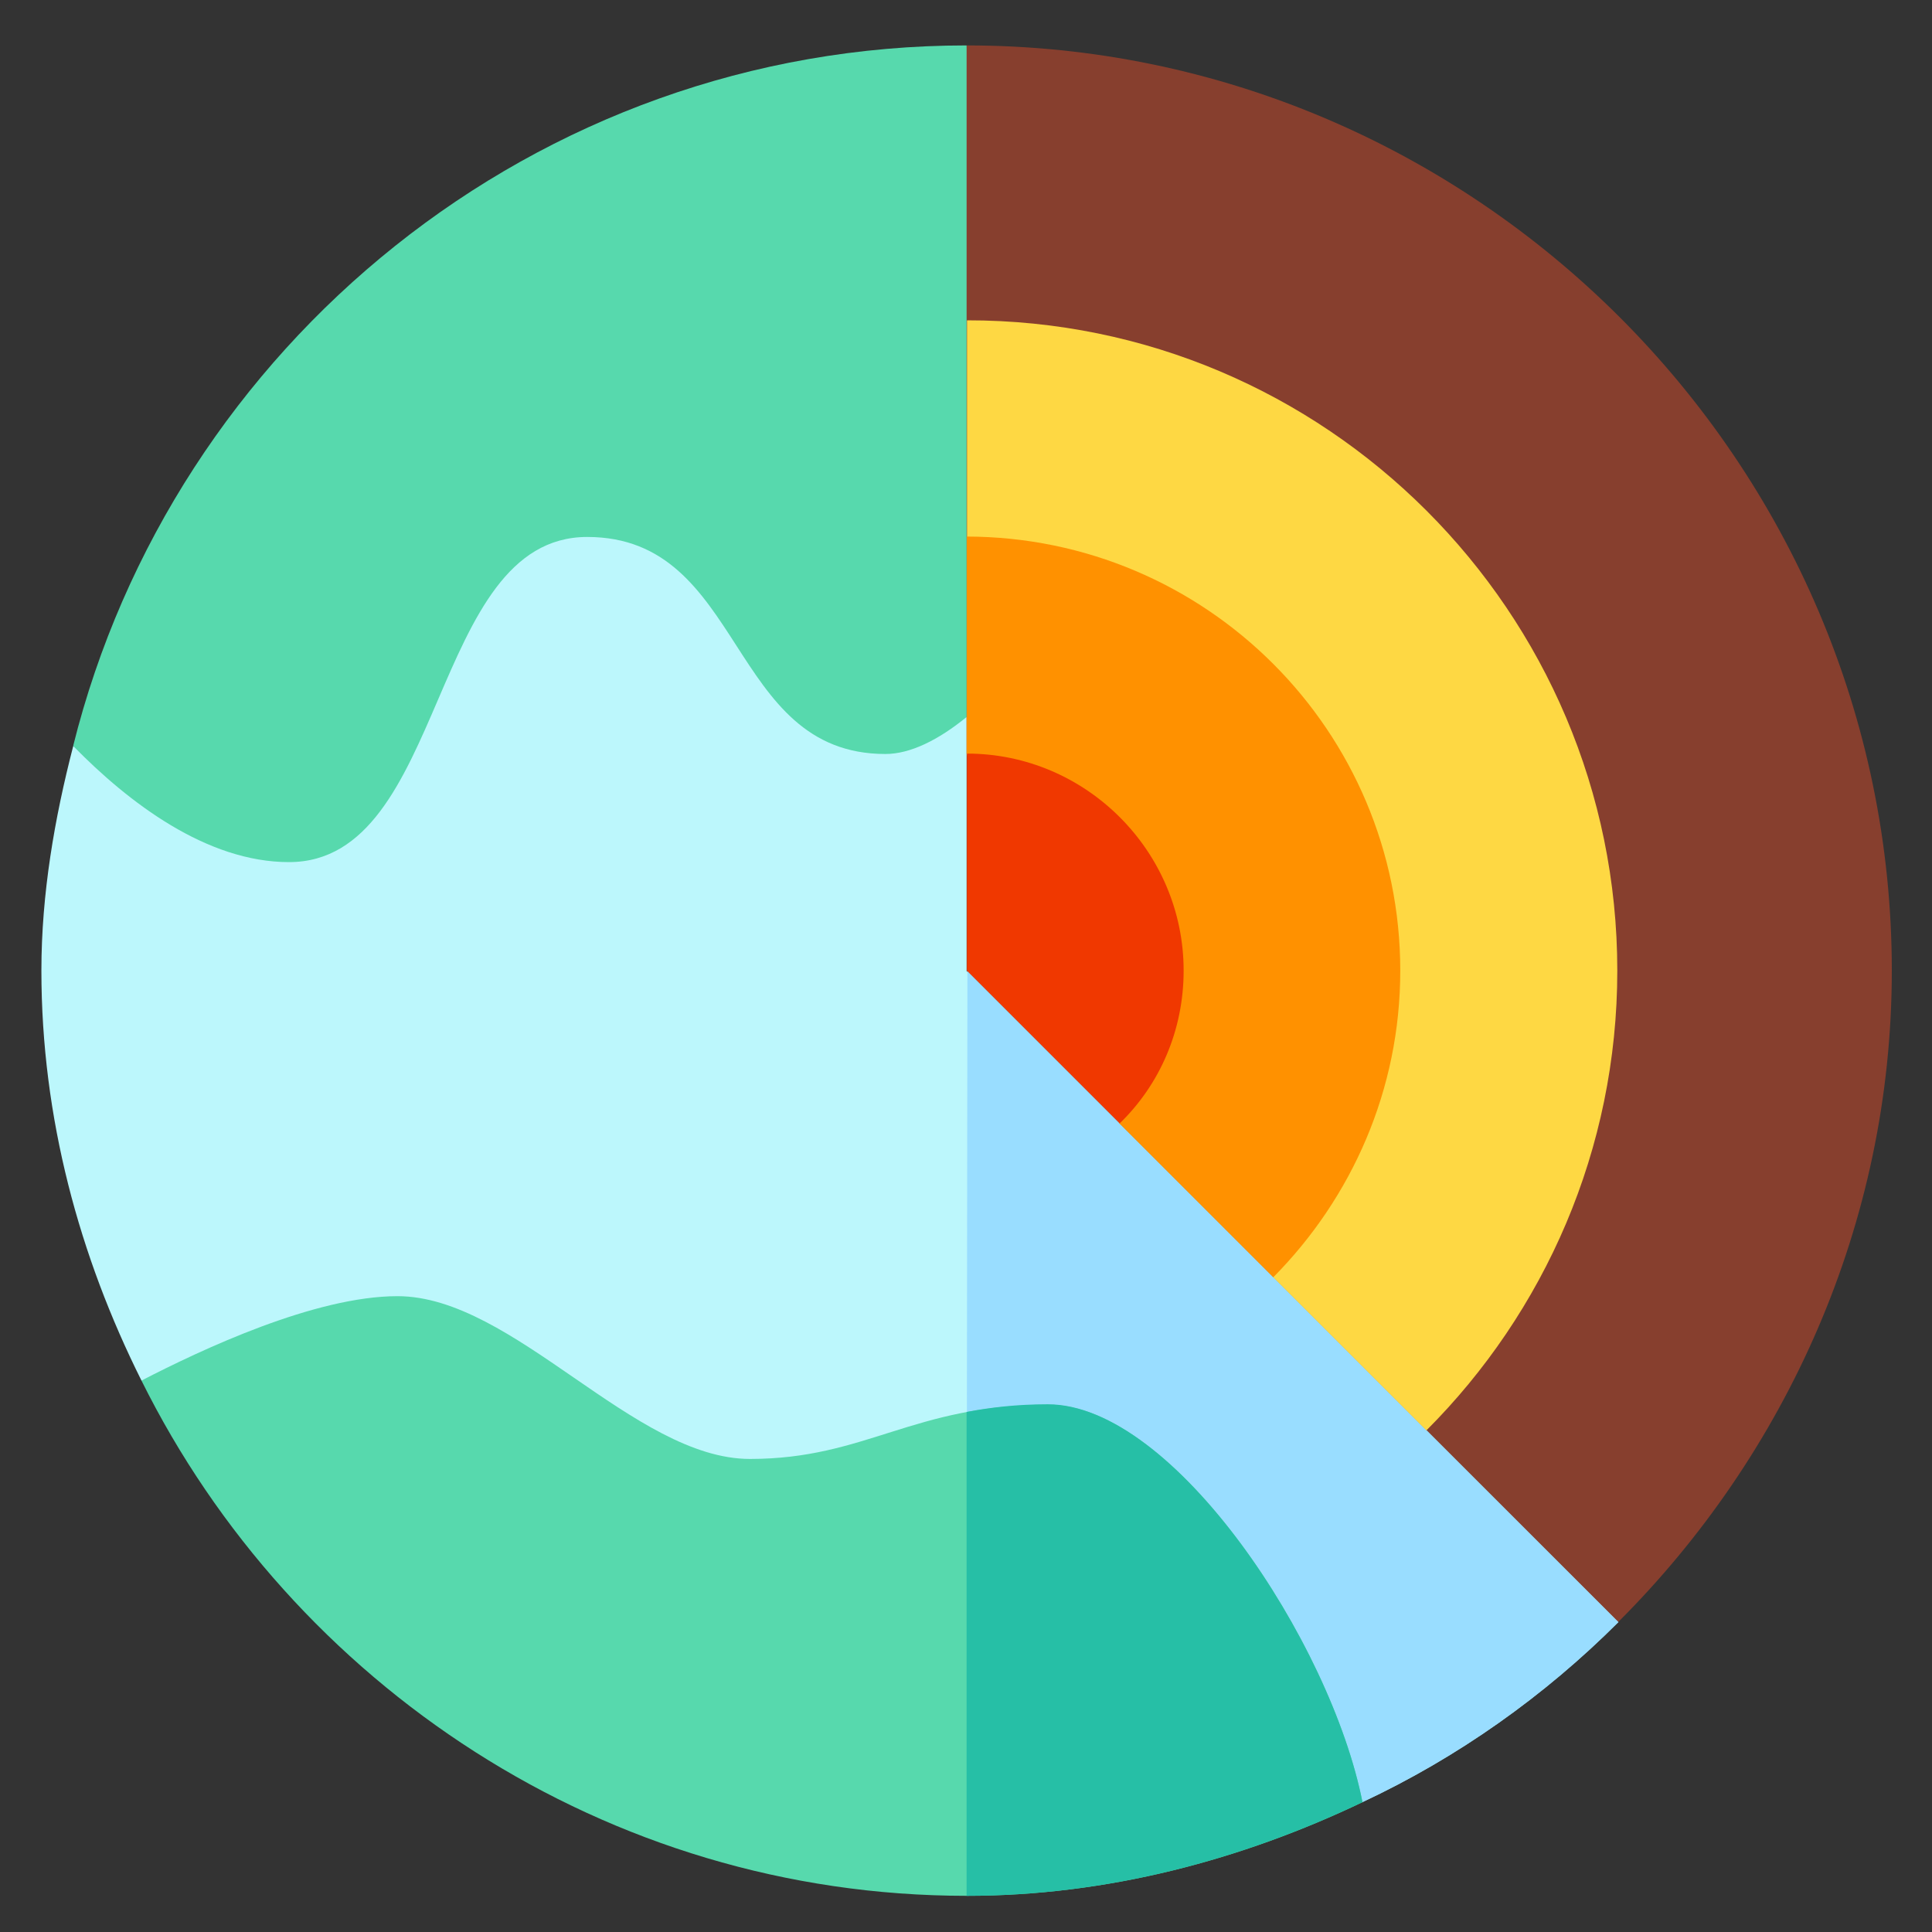<?xml version="1.0" encoding="utf-8"?>
<!-- Generator: Adobe Illustrator 24.3.0, SVG Export Plug-In . SVG Version: 6.00 Build 0)  -->
<svg version="1.1" id="Capa_1" xmlns="http://www.w3.org/2000/svg" xmlns:xlink="http://www.w3.org/1999/xlink" x="0px" y="0px"
	 viewBox="0 0 480.7 480.7" style="enable-background:new 0 0 480.7 480.7;" xml:space="preserve">
<rect x="0" y="0" width="480.7" height="480.7" fill="#333333" stroke="none"/>
<style type="text/css">
	.st0{fill:#873F2E;}
	.st1{fill:#BCF7FC;}
	.st2{fill:#99DDFF;}
	.st3{fill:#FED843;}
	.st4{fill:#FF9100;}
	.st5{fill:#57D9AD;}
	.st6{fill:#F03800;}
	.st7{fill:#26BFA6;}
</style>
<g>
	<g>
		<path class="st0" d="M470.7,241.5c0,63.1-26.5,120.6-68.1,162.1L189.8,271.7l50.7-260.4C367,11.3,470.7,115,470.7,241.5
			L470.7,241.5z"/>
		<path class="st1" d="M402.6,403.6c-18.3,18.3-39.9,33.7-63.7,44.8L35.2,343.5c-15.4-30.8-24.9-65.3-24.9-102
			c0-19.2,3.3-38,7.9-55.8l127.9-79l94.4,71.8v63.1l38,38l38.3,38.3l38,38L402.6,403.6z"/>
		<path class="st2" d="M240.5,414.4l98.5,34c23.7-11.1,45.3-26.4,63.7-44.8l-47.7-47.7l-38-38l-38.3-38.3l-38-38L240.5,414.4z"/>
		<path class="st3" d="M402.4,241.5c0,44.5-18.1,85-47.5,114.4l-38-38l-76.3-184.2v-54C329.8,79.6,402.4,152.2,402.4,241.5z"/>
		<g id="Geology_1_">
			<g>
				<path class="st4" d="M348.4,241.5c0,29.7-12.1,56.6-31.6,76.3l-38.3-38.3l-38-92v-54C300.1,133.6,348.4,181.9,348.4,241.5
					L348.4,241.5z"/>
			</g>
		</g>
		<g>
			<g>
				<g>
					<path class="st5" d="M240.5,11.3v167.1c-7,5.7-14,9.2-20.2,9.2c-39.4,0-34.8-54-74.2-54s-34.8,80.9-74.2,80.9
						c-20.5,0-39.9-14.8-53.7-28.9C43,86.1,133.1,11.3,240.5,11.3z"/>
				</g>
			</g>
		</g>
		<path class="st6" d="M294.5,241.5c0,14.8-5.9,28.3-15.9,38l-38-38v-54C270.2,187.5,294.5,211.8,294.5,241.5z"/>
	</g>
	<path class="st5" d="M339,448.4c-29.9,14.3-63.4,23.3-98.5,23.3c-89.8,0-167.8-52.7-205.3-128.2c15.1-7.8,43.2-21,63.7-21
		c28.9,0,58.8,40.5,87.7,40.5s40.5-13.5,74.2-13.5C292,349.4,331.1,408.5,339,448.4z"/>
	<path class="st7" d="M260.7,349.4c-7.8,0-14.3,0.8-20.2,1.9v120.4c35.1,0,68.5-9,98.5-23.3C331.1,408.5,292,349.4,260.7,349.4z"/>
</g>
</svg>
